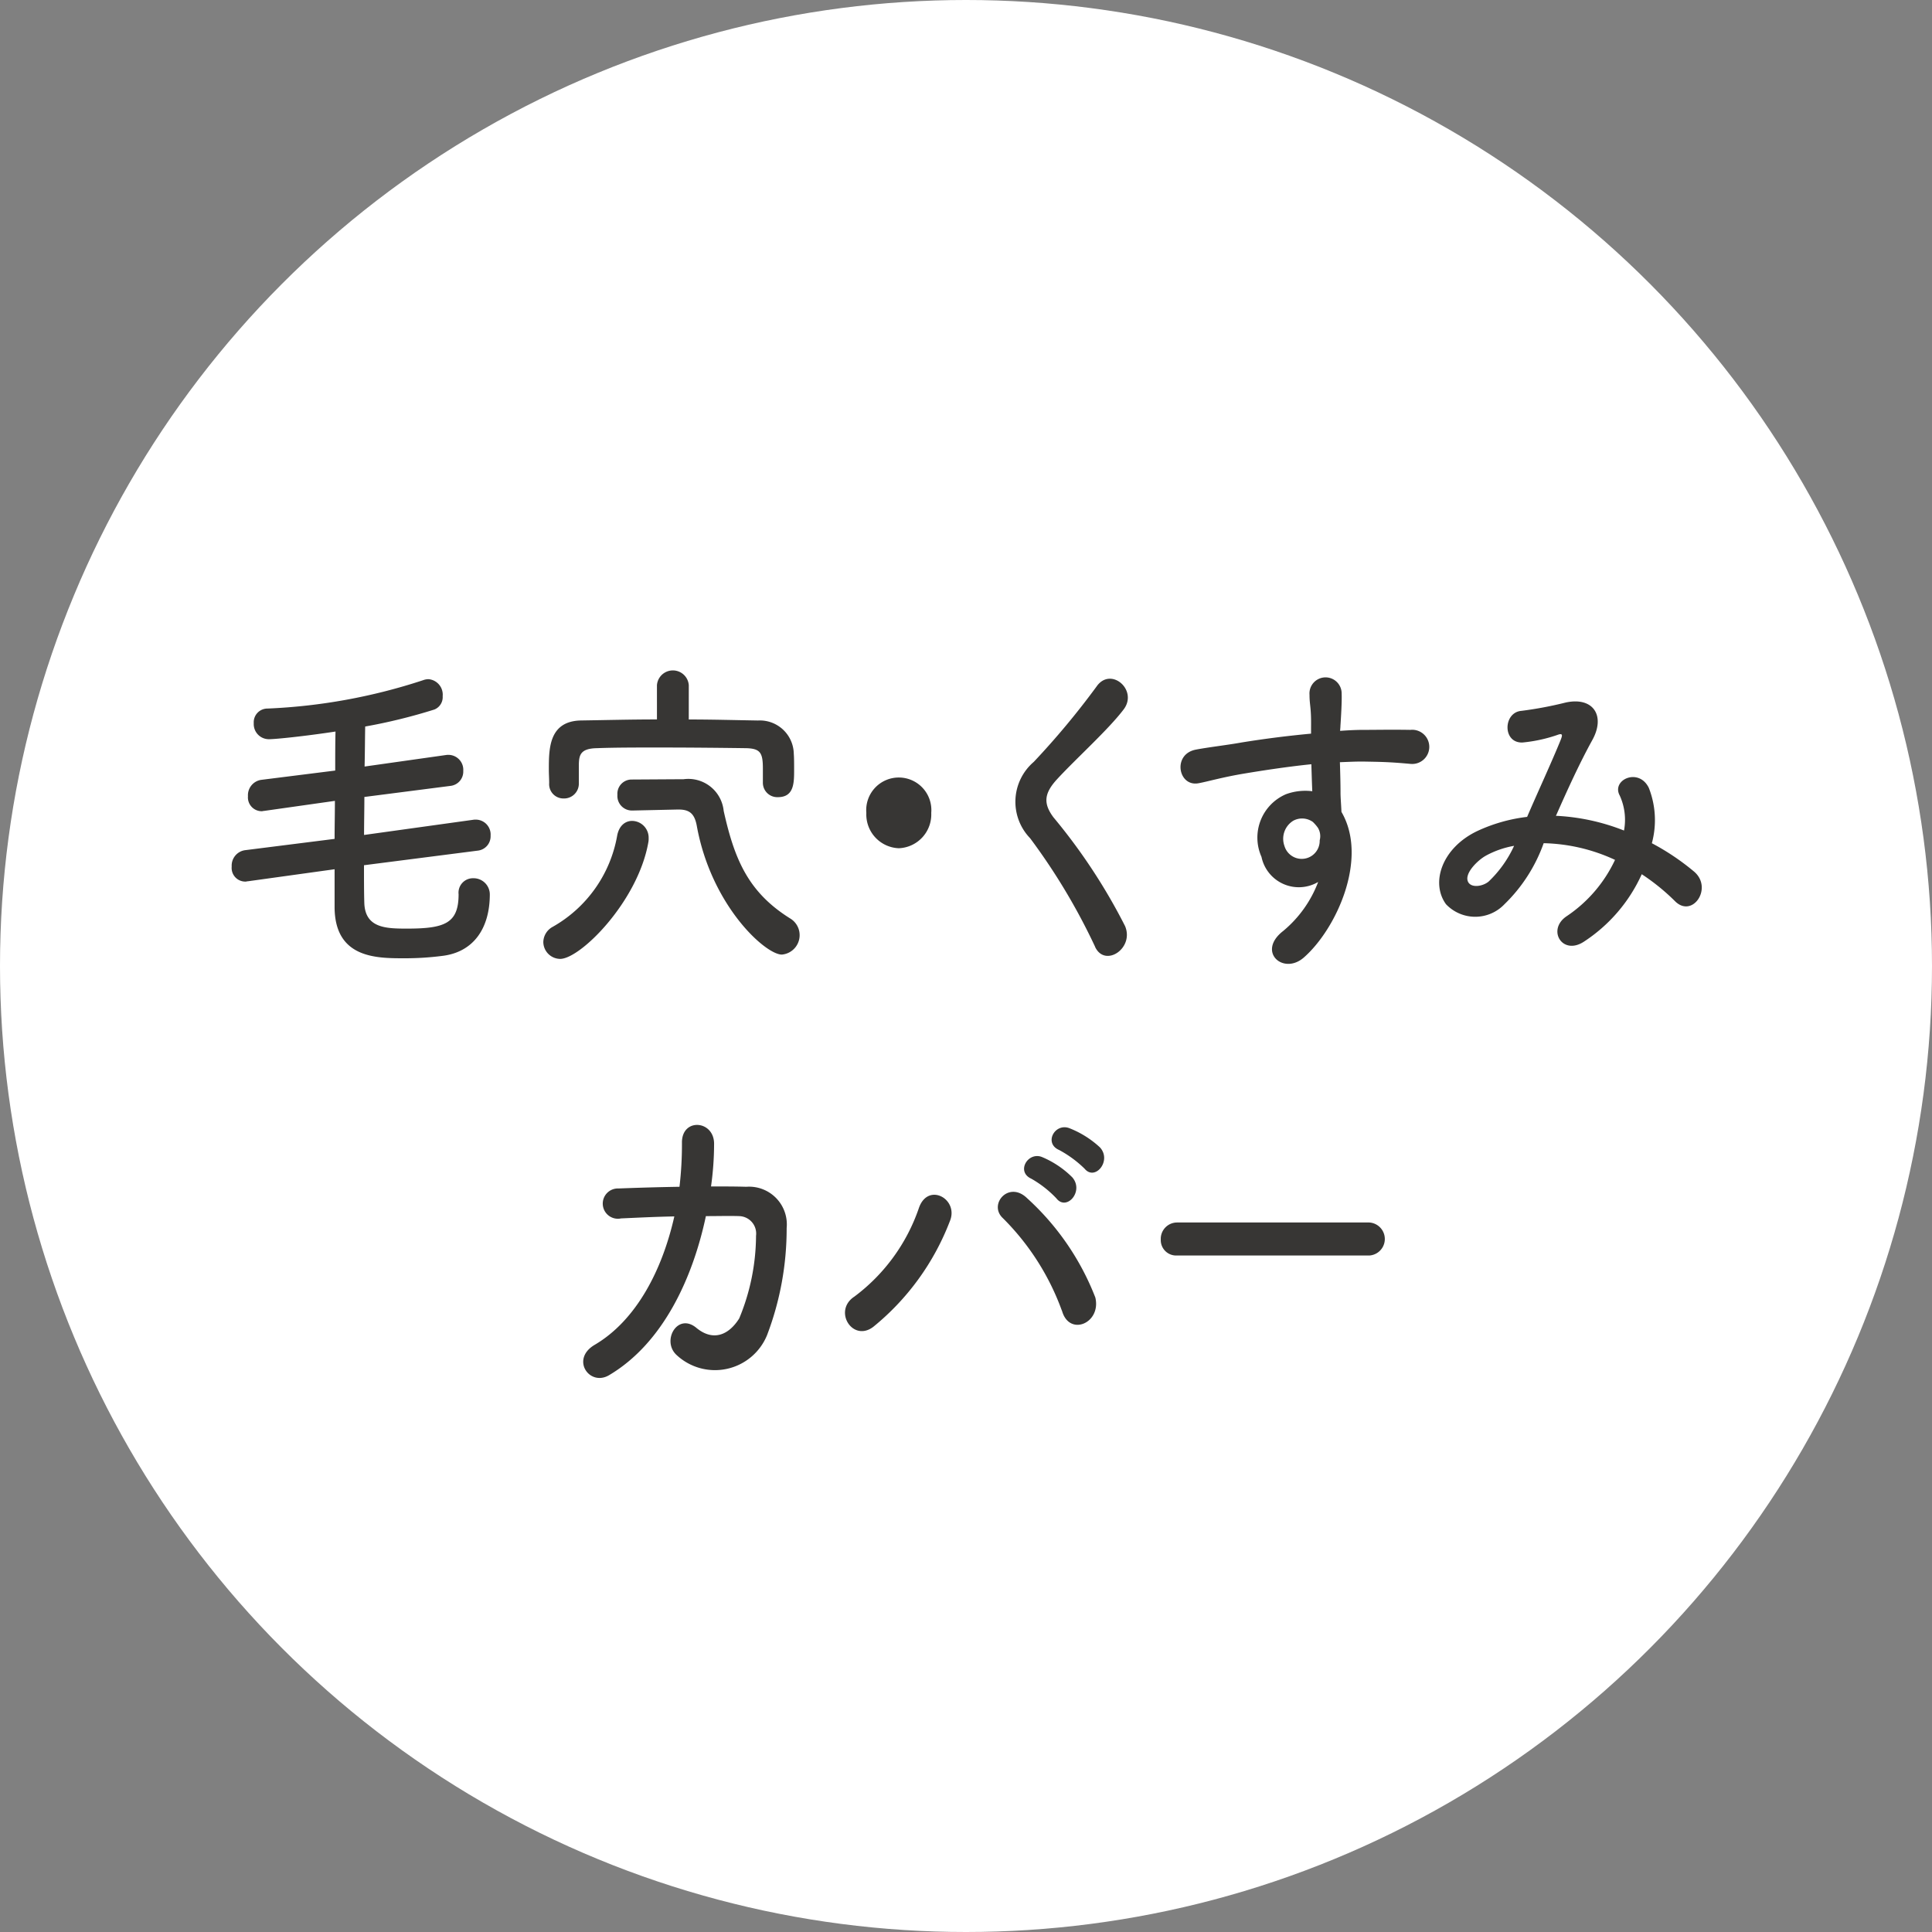 <svg xmlns="http://www.w3.org/2000/svg" width="87" height="87" viewBox="0 0 87 87"><rect x="0" y="0" width="87" height="87" fill="#808080" stroke="none"/><clipPath id="a"><path d="M0 0h66.201v31.873H0z"/></clipPath><circle cx="43.5" cy="43.5" r="43.5" fill="#fff"/><g fill="#373634" clip-path="url(#a)" transform="translate(10.434 30.18)"><path d="M5.957 8.782c0 .645 0 1.232.014 1.682.029 1.155.978 1.172 1.929 1.172 1.7 0 2.317-.24 2.317-1.547a.65.65 0 0 1 .662-.721.731.731 0 0 1 .744.721c0 1.547-.744 2.613-2.15 2.777a13.072 13.072 0 0 1-1.71.106c-1.241 0-3.1 0-3.13-2.267V8.963l-3.889.54c-.044 0-.082.016-.124.016A.614.614 0 0 1 0 8.842a.7.7 0 0 1 .592-.736l4.041-.51c0-.555.014-1.141.014-1.712l-3.172.45c-.041 0-.082.016-.123.016a.622.622 0 0 1-.62-.676.7.7 0 0 1 .593-.736l3.336-.419c0-.646 0-1.246.013-1.757-1.379.21-2.689.345-2.992.345a.681.681 0 0 1-.689-.72.617.617 0 0 1 .62-.66A25.814 25.814 0 0 0 8.618.45a.721.721 0 0 1 .248-.046.7.7 0 0 1 .634.766.6.6 0 0 1-.372.6 24.888 24.888 0 0 1-3.117.766C6 3.047 6 3.662 5.984 4.338l3.709-.525h.1a.672.672 0 0 1 .634.72.647.647 0 0 1-.565.675l-3.888.5c0 .57-.014 1.155-.014 1.711l4.963-.69h.1a.671.671 0 0 1 .635.72.649.649 0 0 1-.579.676zM14.032 12.237a.8.8 0 0 1 .414-.676 5.884 5.884 0 0 0 2.91-4.1c.083-.465.372-.675.675-.675a.756.756 0 0 1 .744.781.836.836 0 0 1-.013.18C18.292 10.42 15.7 13 14.79 13a.768.768 0 0 1-.758-.766m6.55-10.015c1.061 0 2.109.03 3.116.046a1.528 1.528 0 0 1 1.613 1.5c.015.181.015.451.015.721 0 .585 0 1.231-.731 1.231a.649.649 0 0 1-.676-.66v-.63c0-.705-.111-.9-.758-.916-1.159-.016-2.592-.03-3.958-.03-1.007 0-1.971 0-2.758.03-.745.014-.8.315-.813.72V5.1a.666.666 0 0 1-.69.676.643.643 0 0 1-.646-.691c0-.21-.015-.405-.015-.6 0-.961 0-2.207 1.476-2.222 1.09-.016 2.234-.046 3.392-.046V.675a.719.719 0 0 1 1.434 0zm-2.537 4.1h-.014a.655.655 0 0 1-.662-.706.64.64 0 0 1 .649-.69l2.275-.014h.055a1.6 1.6 0 0 1 1.806 1.426c.482 2.161 1.09 3.648 2.978 4.834a.878.878 0 0 1-.358 1.637c-.745 0-3.185-2.207-3.833-5.811-.1-.525-.318-.721-.813-.721h-.056zM30.039 8.017a1.522 1.522 0 0 1-1.461-1.591 1.467 1.467 0 1 1 2.923 0 1.522 1.522 0 0 1-1.462 1.591M38.876 12.446a28.074 28.074 0 0 0-2.923-4.88 2.364 2.364 0 0 1 .165-3.438A35.88 35.88 0 0 0 38.945.735c.634-.916 1.875.15 1.227 1.022-.689.915-2.15 2.222-3.006 3.153-.593.645-.62 1.095-.165 1.711a26.07 26.07 0 0 1 3.227 4.9c.427 1.006-.911 1.891-1.352.931M46.373 8.408a2.127 2.127 0 0 1 1.1-2.823 2.525 2.525 0 0 1 1.186-.135c-.014-.33-.028-.781-.041-1.216-1.159.119-2.3.3-3.02.42-.993.165-1.641.36-2.055.435-.924.18-1.2-1.322-.11-1.516.551-.105 1.447-.21 2.027-.316a46.4 46.4 0 0 1 3.144-.4v-.275c.014-.931-.069-.991-.069-1.471a.725.725 0 1 1 1.447-.045c.014.345-.028 1.036-.055 1.441 0 .075-.013.15-.013.225.4-.03.758-.045 1.061-.045.675 0 1.158-.015 2.1 0a.77.77 0 1 1 0 1.531c-.979-.089-1.31-.089-2.166-.105-.317 0-.647.016-1.006.03.015.481.028.946.028 1.382 0 .211.028.525.042.856 1.227 2.1-.235 5.285-1.7 6.562-.924.8-2.124-.27-.924-1.2a5.3 5.3 0 0 0 1.575-2.207 1.717 1.717 0 0 1-2.551-1.126m2.316-1.574a.833.833 0 0 0-.882-.06.954.954 0 0 0-.4 1.141.81.81 0 0 0 1.586-.255.727.727 0 0 0-.083-.57 1.828 1.828 0 0 0-.221-.255M59.704 6.56a9.567 9.567 0 0 1 2.993.66 2.628 2.628 0 0 0-.193-1.577c-.387-.705.854-1.276 1.31-.345a3.975 3.975 0 0 1 .137 2.493 10.9 10.9 0 0 1 1.9 1.277c.868.736-.07 2.116-.855 1.336a9.574 9.574 0 0 0-1.5-1.217 7.131 7.131 0 0 1-2.623 3.049c-.966.615-1.656-.556-.76-1.157a6.232 6.232 0 0 0 2.179-2.538 8.016 8.016 0 0 0-3.213-.751 7.18 7.18 0 0 1-1.765 2.748 1.816 1.816 0 0 1-2.633 0c-.7-.961-.193-2.523 1.393-3.288a7.326 7.326 0 0 1 2.26-.645c.484-1.127 1.117-2.493 1.5-3.438.083-.21.123-.331-.083-.271a6.745 6.745 0 0 1-1.627.36c-.911.03-.87-1.366-.041-1.426a17.055 17.055 0 0 0 1.99-.375c1.254-.27 1.806.615 1.185 1.712-.578 1.05-1.13 2.267-1.627 3.393zm-3.24 1.8c-.359.2-1.007.826-.773 1.2.167.256.662.166.911-.044a5.194 5.194 0 0 0 1.145-1.607 4.126 4.126 0 0 0-1.283.45M17.52 24.689a.682.682 0 1 1-.1-1.351c.786-.03 1.751-.06 2.744-.076a16.405 16.405 0 0 0 .111-1.981c-.014-1.141 1.461-1.022 1.447.059a13.726 13.726 0 0 1-.138 1.907c.565 0 1.1 0 1.586.015a1.7 1.7 0 0 1 1.82 1.862 13.463 13.463 0 0 1-.883 4.82 2.534 2.534 0 0 1-4.067.9c-.7-.63.027-1.936.882-1.231.744.616 1.447.345 1.931-.421a9.806 9.806 0 0 0 .758-3.723.786.786 0 0 0-.758-.886c-.428-.015-.951 0-1.5 0-.579 2.733-1.9 5.706-4.358 7.162-.882.525-1.751-.72-.648-1.367 1.889-1.111 3.047-3.393 3.585-5.781-.868.015-1.724.06-2.413.09M28.025 28.218a8.339 8.339 0 0 0 2.923-4.009c.414-1.171 1.806-.39 1.392.6a11.365 11.365 0 0 1-3.448 4.759c-.924.706-1.82-.705-.868-1.351m9.362.63a11.309 11.309 0 0 0-2.661-4.174c-.662-.615.262-1.7 1.089-.9a11.792 11.792 0 0 1 3.076 4.475c.275 1.156-1.172 1.771-1.5.6m-1.382-5.949c-.7-.315-.152-1.232.482-.976a4.26 4.26 0 0 1 1.365.916c.538.63-.262 1.531-.717.946a4.848 4.848 0 0 0-1.13-.886m1.255-1.292c-.7-.3-.208-1.216.441-.99a4.362 4.362 0 0 1 1.393.87c.551.6-.221 1.532-.69.961a5.056 5.056 0 0 0-1.144-.841M42.568 26.356a.692.692 0 0 1-.731-.72.736.736 0 0 1 .731-.766h8.66a.745.745 0 0 1 0 1.487z"/></g></svg>